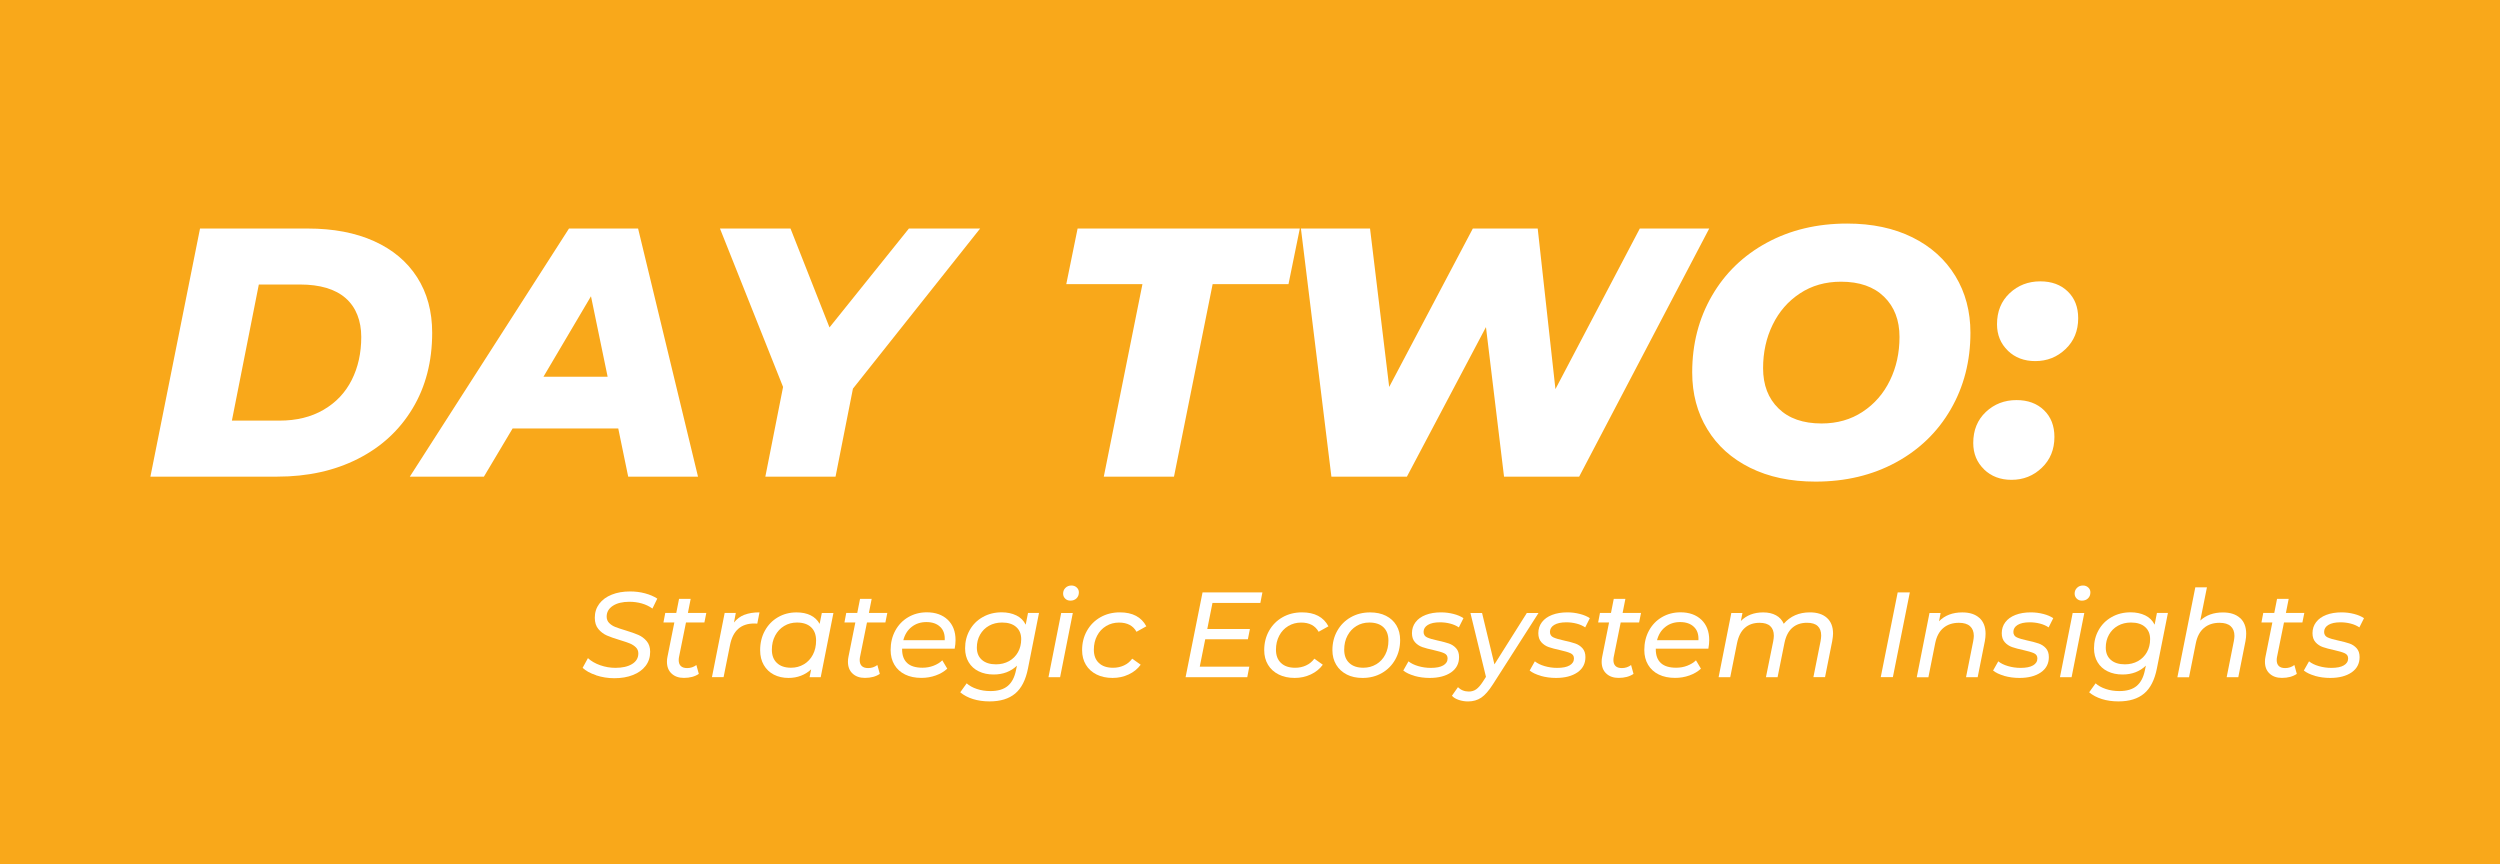 <?xml version="1.0" encoding="UTF-8"?> <svg xmlns="http://www.w3.org/2000/svg" id="b" width="648.92" height="224.28" viewBox="0 0 648.92 224.28"><g id="c"><rect width="648.92" height="224.28" fill="#f9a81a"></rect><path d="M51.92,59.32h27.97c6.62,0,12.36,1.09,17.2,3.27,4.84,2.18,8.57,5.31,11.18,9.38,2.61,4.08,3.91,8.88,3.91,14.4,0,7.48-1.7,14.05-5.11,19.69-3.4,5.64-8.14,10-14.21,13.06-6.07,3.07-13.03,4.6-20.88,4.6h-32.94l12.88-64.4ZM72.53,109.18c4.42,0,8.23-.93,11.45-2.81,3.22-1.87,5.66-4.45,7.31-7.73,1.66-3.28,2.48-7.01,2.48-11.18s-1.35-7.71-4.05-10.07c-2.7-2.36-6.66-3.54-11.87-3.54h-10.67l-6.99,35.33h12.33Z" fill="#fff"></path><path d="M160.48,111.21h-27.42l-7.45,12.51h-19.23l41.31-64.4h17.94l15.55,64.4h-18.12l-2.58-12.51ZM157.72,97.78l-4.32-20.88-12.33,20.88h16.65Z" fill="#fff"></path><path d="M221.39,100.9l-4.51,22.82h-18.22l4.6-23.28-16.38-41.12h18.31l10.12,25.67,20.61-25.67h18.49l-33.03,41.58Z" fill="#fff"></path><path d="M296.55,73.76h-19.78l2.94-14.44h57.68l-2.94,14.44h-19.69l-10.03,49.96h-18.22l10.03-49.96Z" fill="#fff"></path><path d="M443.66,59.32l-33.76,64.4h-19.5l-4.69-38.82-20.52,38.82h-19.6l-7.91-64.4h17.94l4.97,41.12,21.71-41.12h16.84l4.6,41.68,21.9-41.68h18.03Z" fill="#fff"></path><path d="M454.28,121.42c-4.82-2.39-8.53-5.73-11.13-10.03-2.61-4.29-3.91-9.2-3.91-14.72,0-7.36,1.7-13.98,5.11-19.87,3.4-5.89,8.16-10.49,14.26-13.8,6.1-3.31,13.05-4.97,20.84-4.97,6.5,0,12.16,1.2,16.97,3.59,4.81,2.39,8.52,5.74,11.13,10.03,2.61,4.29,3.91,9.2,3.91,14.72,0,7.36-1.7,13.98-5.11,19.87-3.4,5.89-8.16,10.49-14.26,13.8-6.1,3.31-13.05,4.97-20.84,4.97-6.5,0-12.16-1.2-16.97-3.59ZM483.49,106.88c3.07-2.02,5.43-4.74,7.08-8.14,1.66-3.4,2.48-7.16,2.48-11.27,0-4.35-1.33-7.83-4-10.44-2.67-2.61-6.39-3.91-11.18-3.91-4.05,0-7.61,1.01-10.67,3.04-3.07,2.02-5.43,4.74-7.08,8.14-1.66,3.4-2.48,7.16-2.48,11.27,0,4.36,1.33,7.84,4,10.44,2.67,2.61,6.39,3.91,11.18,3.91,4.05,0,7.6-1.01,10.67-3.04Z" fill="#fff"></path><path d="M515,121.83c-1.87-1.81-2.81-4.09-2.81-6.85,0-3.31,1.09-5.99,3.27-8.05,2.18-2.05,4.83-3.08,7.96-3.08,2.94,0,5.32.87,7.13,2.62,1.81,1.75,2.71,4.06,2.71,6.95,0,3.25-1.09,5.92-3.27,8-2.18,2.09-4.8,3.13-7.87,3.13-2.88,0-5.26-.9-7.13-2.71ZM521.17,91.01c-1.87-1.81-2.81-4.09-2.81-6.85,0-3.31,1.09-5.99,3.27-8.05,2.18-2.05,4.83-3.08,7.96-3.08,2.94,0,5.32.87,7.13,2.62,1.81,1.75,2.71,4.06,2.71,6.95,0,3.25-1.09,5.92-3.27,8-2.18,2.09-4.8,3.13-7.87,3.13-2.88,0-5.26-.9-7.13-2.71Z" fill="#fff"></path><path d="M154.74,175.27c-1.52-.5-2.69-1.14-3.51-1.92l1.38-2.52c.84.78,1.9,1.39,3.18,1.84,1.28.45,2.6.68,3.96.68,1.8,0,3.24-.33,4.32-.99,1.08-.66,1.62-1.58,1.62-2.75,0-.63-.21-1.15-.63-1.57-.42-.42-.93-.75-1.54-1.01-.61-.25-1.47-.54-2.58-.88-1.4-.42-2.54-.82-3.4-1.19-.86-.38-1.6-.94-2.22-1.68-.62-.74-.93-1.72-.93-2.94,0-1.38.39-2.59,1.16-3.62.78-1.03,1.86-1.82,3.24-2.37,1.38-.56,2.97-.83,4.75-.83,1.36,0,2.66.16,3.88.49,1.23.33,2.29.78,3.19,1.37l-1.26,2.58c-.82-.59-1.73-1.03-2.75-1.32-1.02-.29-2.09-.44-3.22-.44-1.8,0-3.24.35-4.31,1.05-1.07.7-1.6,1.64-1.6,2.81,0,.65.21,1.2.64,1.64.43.44.96.79,1.6,1.04.64.25,1.51.55,2.63.88,1.38.42,2.5.81,3.35,1.18.85.37,1.57.91,2.17,1.62.6.71.9,1.64.9,2.77,0,1.4-.39,2.62-1.18,3.65-.79,1.03-1.88,1.82-3.29,2.37-1.4.56-3.02.83-4.84.83-1.64,0-3.21-.25-4.73-.75Z" fill="#fff"></path><path d="M176.26,170.46c-.06.31-.09.61-.09.88,0,.67.18,1.18.55,1.54.37.36.92.53,1.65.53.88,0,1.68-.26,2.39-.79l.63,2.3c-1.01.69-2.3,1.04-3.87,1.04-1.32,0-2.39-.37-3.19-1.12-.81-.74-1.21-1.77-1.21-3.07,0-.44.04-.86.13-1.26l1.79-8.93h-2.83l.47-2.48h2.86l.72-3.65h3.02l-.72,3.65h4.78l-.5,2.48h-4.78l-1.79,8.87Z" fill="#fff"></path><path d="M193.24,159.58c1.07-.42,2.37-.63,3.9-.63l-.57,2.92c-.19-.02-.45-.03-.79-.03-3.46,0-5.56,1.87-6.29,5.6l-1.67,8.33h-3.02l3.3-16.67h2.89l-.47,2.48c.73-.92,1.64-1.59,2.7-2.01Z" fill="#fff"></path><path d="M216.33,159.11l-3.3,16.67h-2.89l.41-2.04c-.75.71-1.63,1.26-2.63,1.65-1,.39-2.08.58-3.25.58-1.43,0-2.69-.29-3.81-.86-1.11-.58-1.98-1.41-2.61-2.5-.63-1.09-.94-2.37-.94-3.84,0-1.89.41-3.57,1.23-5.06.82-1.49,1.94-2.65,3.38-3.49,1.44-.84,3.04-1.26,4.83-1.26,1.43,0,2.65.25,3.66.75,1.02.5,1.8,1.25,2.34,2.23l.57-2.83h3.02ZM208.67,172.43c1-.6,1.77-1.43,2.33-2.5.56-1.07.83-2.29.83-3.65,0-1.49-.43-2.64-1.29-3.46-.86-.82-2.09-1.23-3.68-1.23-1.24,0-2.35.3-3.33.9-.99.6-1.76,1.43-2.33,2.5-.57,1.07-.85,2.29-.85,3.65,0,1.47.43,2.62,1.31,3.44.87.83,2.09,1.24,3.66,1.24,1.24,0,2.35-.3,3.35-.9Z" fill="#fff"></path><path d="M223.24,170.46c-.06.31-.09.61-.09.88,0,.67.18,1.18.55,1.54.37.36.92.53,1.65.53.88,0,1.68-.26,2.39-.79l.63,2.3c-1.01.69-2.3,1.04-3.87,1.04-1.32,0-2.39-.37-3.19-1.12-.81-.74-1.21-1.77-1.21-3.07,0-.44.04-.86.13-1.26l1.79-8.93h-2.83l.47-2.48h2.86l.72-3.65h3.02l-.72,3.65h4.78l-.5,2.48h-4.78l-1.79,8.87Z" fill="#fff"></path><path d="M234.16,168.38v.19c0,1.55.44,2.73,1.32,3.54.88.81,2.2,1.21,3.96,1.21,1.03,0,1.99-.17,2.89-.52.9-.35,1.66-.81,2.26-1.4l1.29,2.17c-.82.75-1.81,1.34-2.99,1.76-1.17.42-2.41.63-3.71.63-1.64,0-3.05-.29-4.25-.88-1.2-.59-2.12-1.43-2.77-2.52-.65-1.09-.98-2.37-.98-3.84,0-1.87.4-3.54,1.21-5.03.81-1.49,1.93-2.65,3.36-3.49,1.44-.84,3.05-1.26,4.83-1.26,2.26,0,4.07.65,5.42,1.93,1.35,1.29,2.03,3.05,2.03,5.27,0,.67-.07,1.42-.22,2.23h-13.68ZM236.64,162.72c-1.07.84-1.79,1.99-2.17,3.46h10.75c.08-1.49-.31-2.65-1.18-3.47-.87-.83-2.06-1.24-3.57-1.24s-2.77.42-3.84,1.26Z" fill="#fff"></path><path d="M269.69,159.11l-2.86,14.4c-.59,2.98-1.69,5.15-3.32,6.51-1.62,1.36-3.84,2.04-6.65,2.04-1.57,0-3.01-.2-4.31-.61-1.3-.41-2.4-.99-3.3-1.75l1.67-2.33c.67.61,1.55,1.1,2.63,1.46,1.08.37,2.26.55,3.54.55,1.93,0,3.42-.44,4.48-1.32,1.06-.88,1.78-2.24,2.15-4.09l.25-1.19c-1.59,1.53-3.61,2.3-6.04,2.3-1.47,0-2.76-.27-3.88-.82-1.12-.54-1.99-1.33-2.61-2.36-.62-1.03-.93-2.23-.93-3.62,0-1.74.4-3.32,1.21-4.75.81-1.43,1.93-2.55,3.38-3.36,1.45-.82,3.08-1.23,4.91-1.23,1.43,0,2.69.27,3.79.8,1.1.53,1.91,1.34,2.44,2.41l.6-3.05h2.86ZM261.91,171.61c1-.56,1.77-1.33,2.33-2.33.56-1,.83-2.12.83-3.38,0-1.34-.44-2.4-1.31-3.16-.87-.77-2.09-1.15-3.66-1.15-1.26,0-2.39.28-3.38.83-1,.56-1.77,1.33-2.33,2.33-.56,1-.83,2.11-.83,3.35,0,1.36.44,2.43,1.32,3.19.88.77,2.1,1.15,3.65,1.15,1.26,0,2.38-.28,3.38-.83Z" fill="#fff"></path><path d="M275.45,159.11h3.02l-3.3,16.67h-3.02l3.3-16.67ZM276.48,155.37c-.36-.36-.53-.79-.53-1.29,0-.59.2-1.08.61-1.49.41-.41.93-.61,1.56-.61.54,0,1,.17,1.37.52.37.35.55.76.55,1.24,0,.65-.2,1.17-.61,1.57-.41.4-.94.6-1.59.6-.55,0-1-.18-1.35-.53Z" fill="#fff"></path><path d="M284.63,175.07c-1.2-.6-2.12-1.44-2.77-2.52-.65-1.08-.98-2.34-.98-3.79,0-1.87.42-3.54,1.26-5.03.84-1.49,2-2.66,3.49-3.51,1.49-.85,3.18-1.27,5.06-1.27,3.29,0,5.58,1.21,6.86,3.62l-2.55,1.42c-.88-1.59-2.39-2.39-4.53-2.39-1.24,0-2.35.3-3.35.9-1,.6-1.78,1.43-2.34,2.5-.57,1.07-.85,2.29-.85,3.65,0,1.47.43,2.62,1.31,3.44.87.83,2.1,1.24,3.69,1.24,1.01,0,1.94-.2,2.81-.6.87-.4,1.59-.99,2.15-1.76l2.2,1.57c-.78,1.07-1.81,1.91-3.11,2.52-1.3.61-2.69.91-4.18.91-1.59,0-2.99-.3-4.18-.9Z" fill="#fff"></path><path d="M314.72,156.5l-1.35,6.76h11.07l-.53,2.67h-11.07l-1.42,7.11h12.86l-.53,2.74h-16.01l4.4-22.01h15.54l-.53,2.74h-12.42Z" fill="#fff"></path><path d="M331.9,175.07c-1.2-.6-2.12-1.44-2.77-2.52-.65-1.08-.98-2.34-.98-3.79,0-1.87.42-3.54,1.26-5.03.84-1.49,2-2.66,3.49-3.51,1.49-.85,3.18-1.27,5.06-1.27,3.29,0,5.58,1.21,6.86,3.62l-2.55,1.42c-.88-1.59-2.39-2.39-4.53-2.39-1.24,0-2.35.3-3.35.9-1,.6-1.78,1.43-2.34,2.5-.57,1.07-.85,2.29-.85,3.65,0,1.47.43,2.62,1.31,3.44.87.83,2.1,1.24,3.69,1.24,1.01,0,1.94-.2,2.81-.6.87-.4,1.59-.99,2.15-1.76l2.2,1.57c-.78,1.07-1.81,1.91-3.11,2.52-1.3.61-2.69.91-4.18.91-1.59,0-2.99-.3-4.18-.9Z" fill="#fff"></path><path d="M349.57,175.07c-1.17-.6-2.09-1.44-2.74-2.53-.65-1.09-.98-2.35-.98-3.77,0-1.87.42-3.54,1.26-5.03.84-1.49,2-2.66,3.49-3.51,1.49-.85,3.17-1.27,5.03-1.27,1.57,0,2.95.29,4.12.88s2.08,1.42,2.72,2.5c.64,1.08.96,2.34.96,3.79,0,1.87-.42,3.55-1.26,5.05-.84,1.5-2,2.67-3.48,3.52s-3.15,1.27-5.02,1.27c-1.57,0-2.95-.3-4.12-.9ZM357.23,172.43c1-.6,1.77-1.43,2.33-2.5.56-1.07.83-2.29.83-3.65,0-1.49-.43-2.64-1.29-3.46-.86-.82-2.09-1.23-3.68-1.23-1.24,0-2.35.3-3.33.9-.99.6-1.76,1.43-2.33,2.5-.57,1.07-.85,2.29-.85,3.65,0,1.47.43,2.62,1.31,3.44.87.83,2.09,1.24,3.66,1.24,1.24,0,2.35-.3,3.35-.9Z" fill="#fff"></path><path d="M367.16,175.43c-1.25-.36-2.22-.82-2.91-1.38l1.35-2.39c.65.52,1.49.94,2.53,1.24,1.04.3,2.12.46,3.25.46,1.43,0,2.51-.21,3.25-.65.74-.43,1.12-1.03,1.12-1.81,0-.63-.3-1.08-.9-1.35s-1.53-.54-2.78-.82c-1.17-.25-2.13-.51-2.88-.77-.74-.26-1.38-.68-1.9-1.26-.52-.58-.79-1.36-.79-2.34,0-1.09.31-2.04.93-2.86.62-.82,1.5-1.45,2.64-1.89,1.14-.44,2.47-.66,3.98-.66,1.11,0,2.19.14,3.24.41,1.05.27,1.91.64,2.58,1.1l-1.2,2.39c-.65-.44-1.4-.77-2.26-.99-.86-.22-1.74-.33-2.64-.33-1.36,0-2.41.23-3.15.68-.73.45-1.1,1.05-1.1,1.81,0,.67.3,1.15.91,1.43.61.28,1.55.56,2.83.83,1.15.25,2.1.5,2.83.75.73.25,1.36.66,1.87,1.23.51.57.77,1.33.77,2.3,0,1.7-.7,3.02-2.09,3.98-1.39.95-3.24,1.43-5.55,1.43-1.38,0-2.7-.18-3.95-.53Z" fill="#fff"></path><path d="M399.35,159.11l-11.82,18.49c-1.07,1.68-2.09,2.84-3.05,3.49-.96.65-2.11.98-3.43.98-.82,0-1.61-.13-2.39-.39-.78-.26-1.37-.62-1.79-1.08l1.57-2.23c.75.75,1.7,1.13,2.83,1.13.71,0,1.34-.19,1.89-.57.54-.38,1.11-1.02,1.7-1.92l.85-1.32-4.03-16.57h3.02l3.21,13.33,8.4-13.33h3.05Z" fill="#fff"></path><path d="M399.96,175.43c-1.25-.36-2.22-.82-2.91-1.38l1.35-2.39c.65.52,1.49.94,2.53,1.24,1.04.3,2.12.46,3.25.46,1.43,0,2.51-.21,3.25-.65.74-.43,1.12-1.03,1.12-1.81,0-.63-.3-1.08-.9-1.35s-1.53-.54-2.78-.82c-1.17-.25-2.13-.51-2.88-.77-.74-.26-1.38-.68-1.9-1.26-.52-.58-.79-1.36-.79-2.34,0-1.09.31-2.04.93-2.86.62-.82,1.5-1.45,2.64-1.89,1.14-.44,2.47-.66,3.98-.66,1.11,0,2.19.14,3.24.41,1.05.27,1.91.64,2.58,1.1l-1.2,2.39c-.65-.44-1.4-.77-2.26-.99-.86-.22-1.74-.33-2.64-.33-1.36,0-2.41.23-3.15.68-.73.45-1.1,1.05-1.1,1.81,0,.67.3,1.15.91,1.43.61.28,1.55.56,2.83.83,1.15.25,2.1.5,2.83.75.73.25,1.36.66,1.87,1.23.51.57.77,1.33.77,2.3,0,1.7-.7,3.02-2.09,3.98-1.39.95-3.24,1.43-5.55,1.43-1.38,0-2.7-.18-3.95-.53Z" fill="#fff"></path><path d="M418.88,170.46c-.06.31-.09.61-.09.88,0,.67.18,1.18.55,1.54.37.36.92.53,1.65.53.88,0,1.68-.26,2.39-.79l.63,2.3c-1.01.69-2.3,1.04-3.87,1.04-1.32,0-2.39-.37-3.19-1.12-.81-.74-1.21-1.77-1.21-3.07,0-.44.04-.86.13-1.26l1.79-8.93h-2.83l.47-2.48h2.86l.72-3.65h3.02l-.72,3.65h4.78l-.5,2.48h-4.78l-1.79,8.87Z" fill="#fff"></path><path d="M429.79,168.38v.19c0,1.55.44,2.73,1.32,3.54.88.81,2.2,1.21,3.96,1.21,1.03,0,1.99-.17,2.89-.52.9-.35,1.66-.81,2.26-1.4l1.29,2.17c-.82.75-1.81,1.34-2.99,1.76-1.17.42-2.41.63-3.71.63-1.64,0-3.05-.29-4.25-.88-1.2-.59-2.12-1.43-2.77-2.52-.65-1.09-.98-2.37-.98-3.84,0-1.87.4-3.54,1.21-5.03.81-1.49,1.93-2.65,3.36-3.49,1.44-.84,3.05-1.26,4.83-1.26,2.26,0,4.07.65,5.42,1.93,1.35,1.29,2.03,3.05,2.03,5.27,0,.67-.07,1.42-.22,2.23h-13.68ZM432.28,162.72c-1.07.84-1.79,1.99-2.17,3.46h10.75c.08-1.49-.31-2.65-1.18-3.47-.87-.83-2.06-1.24-3.57-1.24s-2.77.42-3.84,1.26Z" fill="#fff"></path><path d="M474.21,160.38c1.06.95,1.59,2.31,1.59,4.07,0,.48-.07,1.14-.22,1.98l-1.86,9.34h-3.02l1.86-9.34c.1-.59.16-1.07.16-1.45,0-1.09-.3-1.92-.91-2.48-.61-.57-1.53-.85-2.77-.85-1.55,0-2.83.44-3.82,1.31-1,.87-1.67,2.18-2.03,3.92l-1.79,8.9h-3.02l1.89-9.34c.1-.57.16-1.04.16-1.42,0-1.09-.31-1.92-.93-2.5-.62-.58-1.55-.86-2.78-.86-1.55,0-2.83.44-3.82,1.32-1,.88-1.67,2.21-2.03,3.99l-1.76,8.81h-3.02l3.3-16.67h2.89l-.41,2.08c1.47-1.49,3.4-2.23,5.79-2.23,1.3,0,2.41.25,3.33.75.92.5,1.59,1.24,2.01,2.2,1.7-1.97,3.96-2.96,6.79-2.96,1.89,0,3.36.48,4.42,1.43Z" fill="#fff"></path><path d="M492.59,153.76h3.14l-4.4,22.01h-3.15l4.4-22.01Z" fill="#fff"></path><path d="M513.8,160.4c1.06.96,1.59,2.33,1.59,4.09,0,.61-.06,1.26-.19,1.95l-1.86,9.34h-3.02l1.86-9.34c.1-.57.16-1.03.16-1.38,0-1.09-.33-1.93-.98-2.52-.65-.59-1.61-.88-2.89-.88-1.64,0-2.98.45-4.04,1.34-1.06.89-1.77,2.22-2.12,3.98l-1.76,8.81h-3.02l3.3-16.67h2.89l-.41,2.14c1.51-1.53,3.52-2.3,6.04-2.3,1.91,0,3.39.48,4.45,1.45Z" fill="#fff"></path><path d="M520.25,175.43c-1.25-.36-2.22-.82-2.91-1.38l1.35-2.39c.65.52,1.49.94,2.53,1.24,1.04.3,2.12.46,3.25.46,1.43,0,2.51-.21,3.25-.65.74-.43,1.12-1.03,1.12-1.81,0-.63-.3-1.08-.9-1.35s-1.53-.54-2.78-.82c-1.17-.25-2.13-.51-2.88-.77-.74-.26-1.38-.68-1.9-1.26-.52-.58-.79-1.36-.79-2.34,0-1.09.31-2.04.93-2.86.62-.82,1.5-1.45,2.64-1.89,1.14-.44,2.47-.66,3.98-.66,1.11,0,2.19.14,3.24.41,1.05.27,1.91.64,2.58,1.1l-1.2,2.39c-.65-.44-1.4-.77-2.26-.99-.86-.22-1.74-.33-2.64-.33-1.36,0-2.41.23-3.15.68-.73.45-1.1,1.05-1.1,1.81,0,.67.3,1.15.91,1.43.61.28,1.55.56,2.83.83,1.15.25,2.1.5,2.83.75.73.25,1.36.66,1.87,1.23.51.57.77,1.33.77,2.3,0,1.7-.7,3.02-2.09,3.98-1.39.95-3.24,1.43-5.55,1.43-1.38,0-2.7-.18-3.95-.53Z" fill="#fff"></path><path d="M538,159.11h3.02l-3.3,16.67h-3.02l3.3-16.67ZM539.04,155.37c-.36-.36-.53-.79-.53-1.29,0-.59.2-1.08.61-1.49.41-.41.93-.61,1.56-.61.54,0,1,.17,1.37.52.37.35.55.76.55,1.24,0,.65-.2,1.17-.61,1.57-.41.4-.94.6-1.59.6-.55,0-1-.18-1.35-.53Z" fill="#fff"></path><path d="M562.72,159.11l-2.86,14.4c-.59,2.98-1.69,5.15-3.32,6.51-1.62,1.36-3.84,2.04-6.65,2.04-1.57,0-3.01-.2-4.31-.61-1.3-.41-2.4-.99-3.3-1.75l1.67-2.33c.67.61,1.55,1.1,2.63,1.46,1.08.37,2.26.55,3.54.55,1.93,0,3.42-.44,4.48-1.32,1.06-.88,1.78-2.24,2.15-4.09l.25-1.19c-1.59,1.53-3.61,2.3-6.04,2.3-1.47,0-2.76-.27-3.88-.82-1.12-.54-1.99-1.33-2.61-2.36-.62-1.03-.93-2.23-.93-3.62,0-1.74.4-3.32,1.21-4.75.81-1.43,1.93-2.55,3.38-3.36,1.45-.82,3.08-1.23,4.91-1.23,1.43,0,2.69.27,3.79.8,1.1.53,1.91,1.34,2.44,2.41l.6-3.05h2.86ZM554.94,171.61c1-.56,1.77-1.33,2.33-2.33.56-1,.83-2.12.83-3.38,0-1.34-.44-2.4-1.31-3.16-.87-.77-2.09-1.15-3.66-1.15-1.26,0-2.39.28-3.38.83-1,.56-1.77,1.33-2.33,2.33-.56,1-.83,2.11-.83,3.35,0,1.36.44,2.43,1.32,3.19.88.77,2.1,1.15,3.65,1.15,1.26,0,2.38-.28,3.38-.83Z" fill="#fff"></path><path d="M581.45,160.4c1.06.96,1.59,2.33,1.59,4.09,0,.61-.06,1.26-.19,1.95l-1.86,9.34h-3.02l1.86-9.34c.1-.57.16-1.03.16-1.38,0-1.09-.33-1.93-.98-2.52-.65-.59-1.61-.88-2.89-.88-1.64,0-2.98.45-4.04,1.34-1.06.89-1.77,2.22-2.12,3.98l-1.76,8.81h-3.02l4.65-23.33h3.02l-1.73,8.62c1.49-1.4,3.45-2.11,5.88-2.11,1.91,0,3.39.48,4.45,1.45Z" fill="#fff"></path><path d="M591.05,170.46c-.06.31-.09.61-.09.88,0,.67.18,1.18.55,1.54.37.36.92.53,1.65.53.88,0,1.68-.26,2.39-.79l.63,2.3c-1.01.69-2.3,1.04-3.87,1.04-1.32,0-2.39-.37-3.19-1.12-.81-.74-1.21-1.77-1.21-3.07,0-.44.04-.86.13-1.26l1.79-8.93h-2.83l.47-2.48h2.86l.72-3.65h3.02l-.72,3.65h4.78l-.5,2.48h-4.78l-1.79,8.87Z" fill="#fff"></path><path d="M600.91,175.43c-1.25-.36-2.22-.82-2.91-1.38l1.35-2.39c.65.52,1.49.94,2.53,1.24,1.04.3,2.12.46,3.25.46,1.43,0,2.51-.21,3.25-.65.74-.43,1.12-1.03,1.12-1.81,0-.63-.3-1.08-.9-1.35s-1.53-.54-2.78-.82c-1.17-.25-2.13-.51-2.88-.77-.74-.26-1.38-.68-1.9-1.26-.52-.58-.79-1.36-.79-2.34,0-1.09.31-2.04.93-2.86.62-.82,1.5-1.45,2.64-1.89,1.14-.44,2.47-.66,3.98-.66,1.11,0,2.19.14,3.24.41,1.05.27,1.91.64,2.58,1.1l-1.2,2.39c-.65-.44-1.4-.77-2.26-.99-.86-.22-1.74-.33-2.64-.33-1.36,0-2.41.23-3.15.68-.73.45-1.1,1.05-1.1,1.81,0,.67.3,1.15.91,1.43.61.28,1.55.56,2.83.83,1.15.25,2.1.5,2.83.75.73.25,1.36.66,1.87,1.23.51.57.77,1.33.77,2.3,0,1.7-.7,3.02-2.09,3.98-1.39.95-3.24,1.43-5.55,1.43-1.38,0-2.7-.18-3.95-.53Z" fill="#fff"></path></g></svg> 